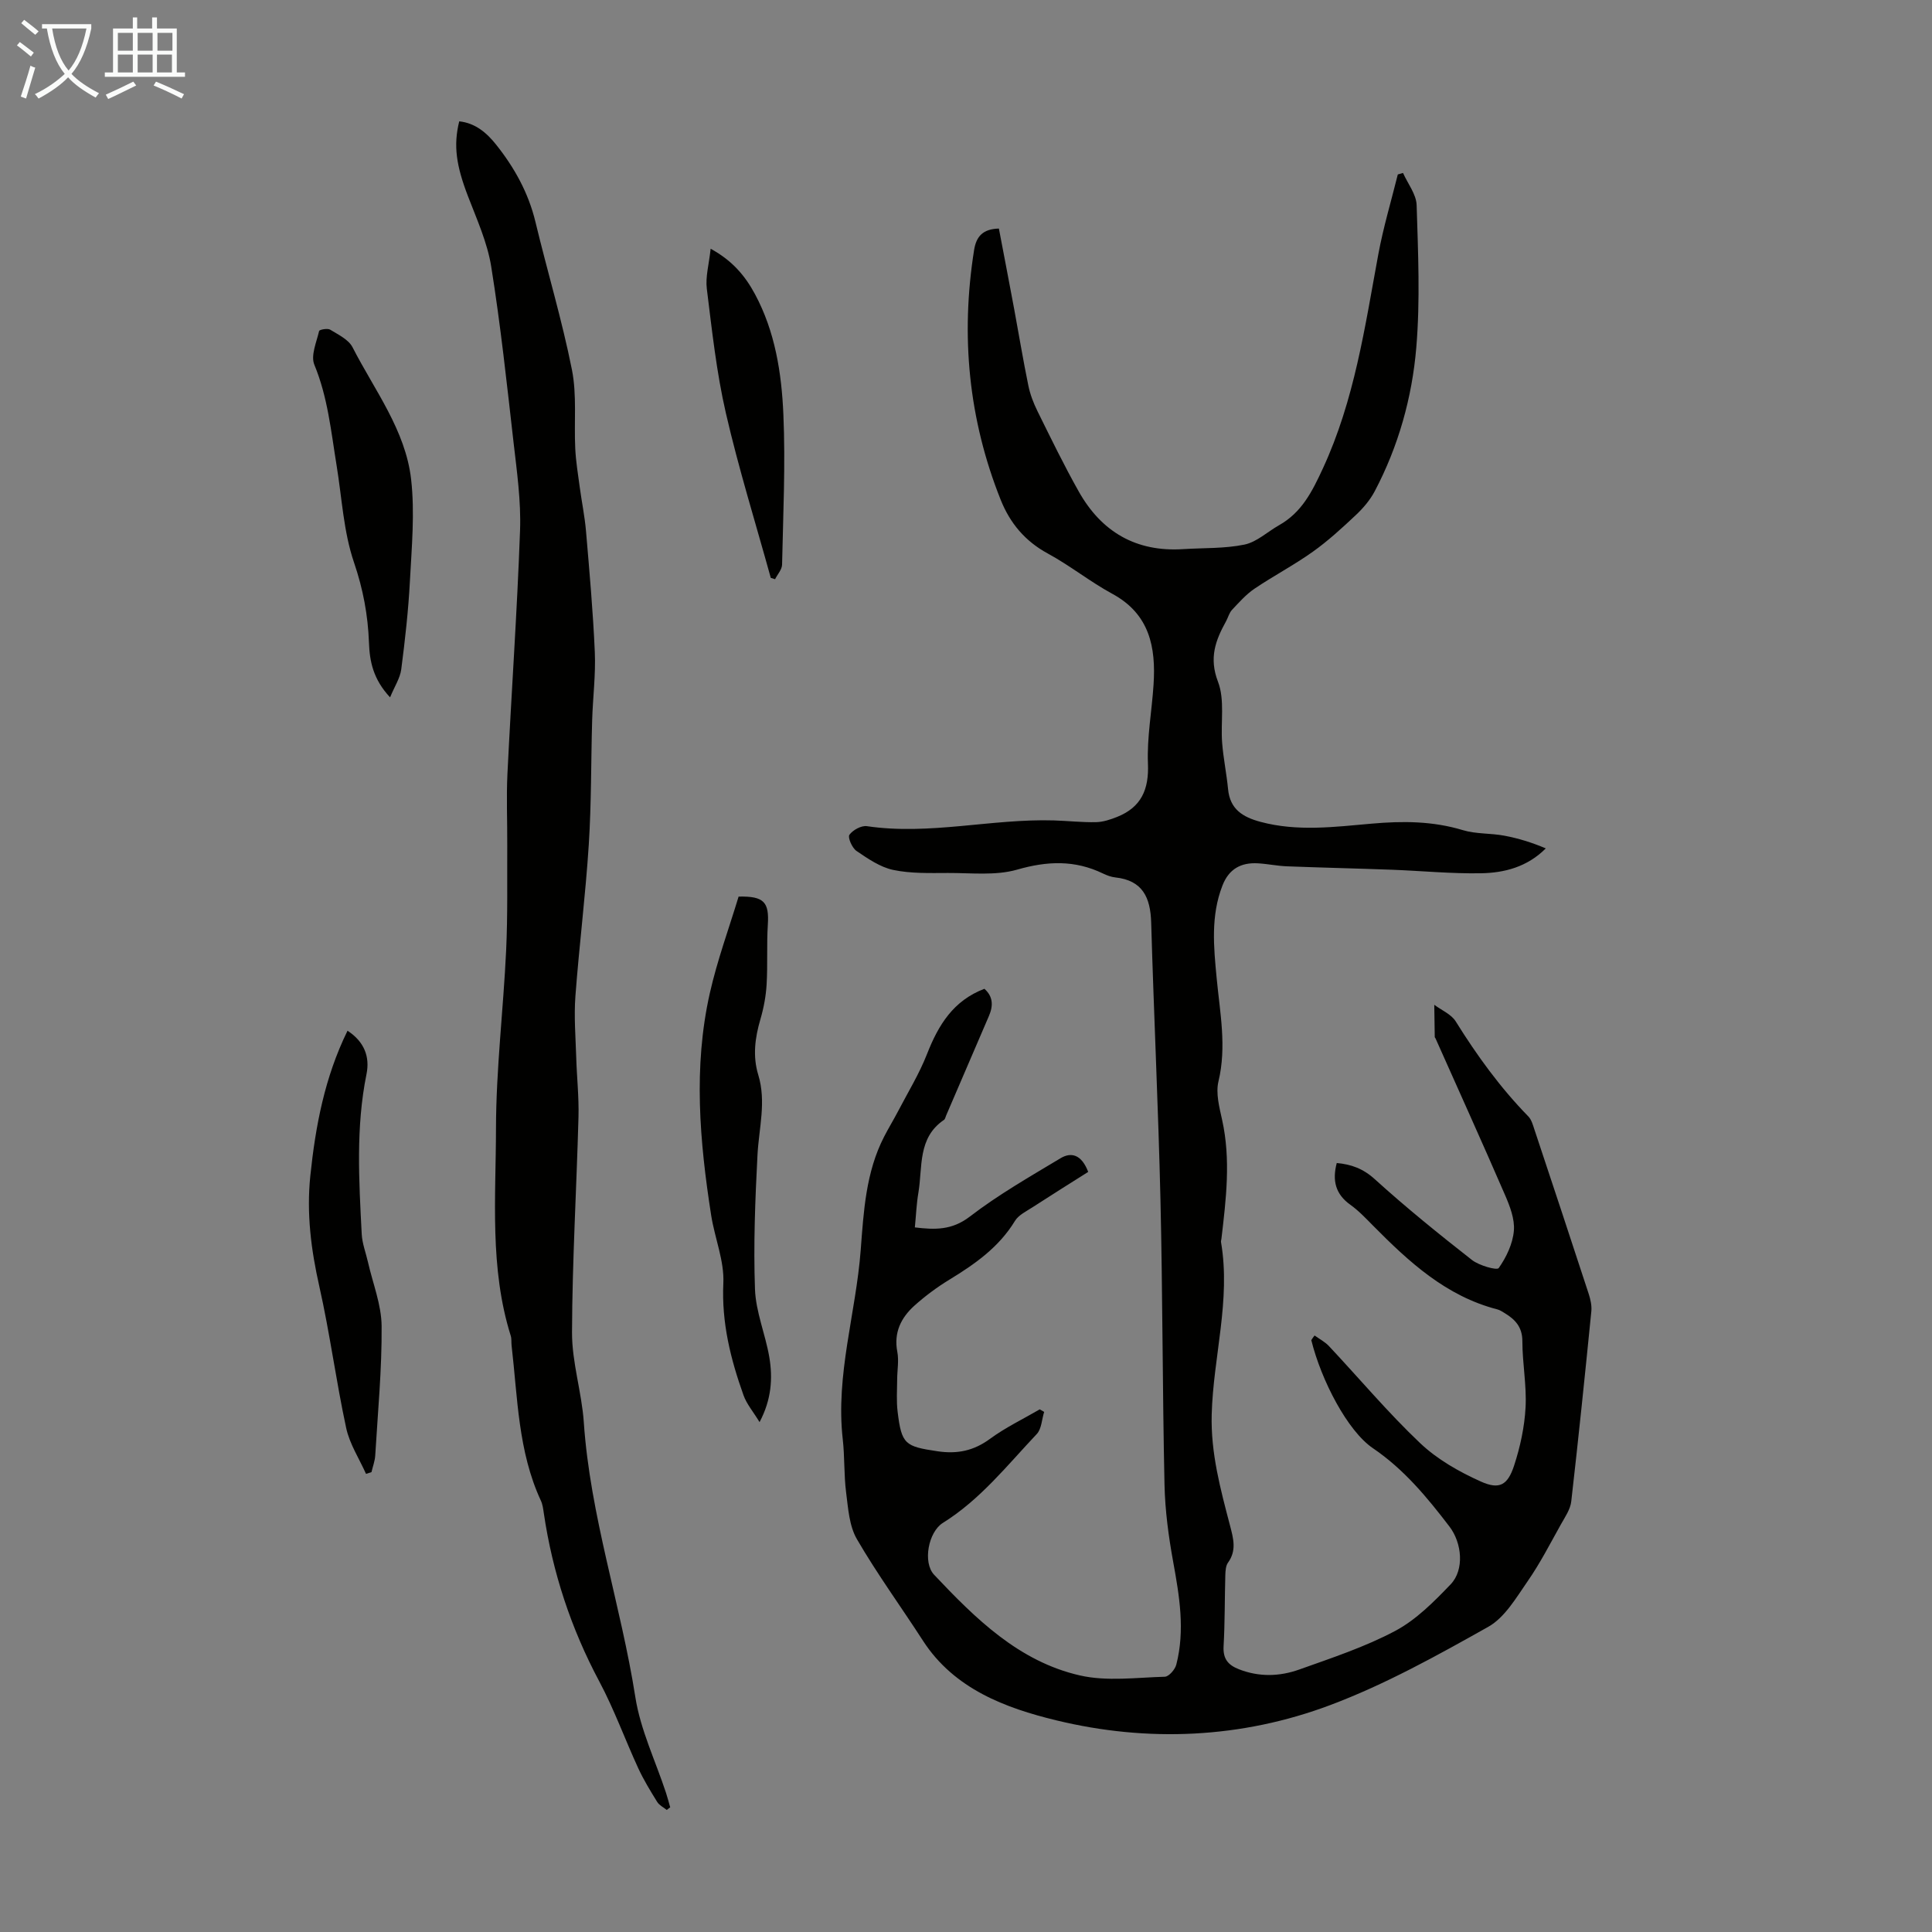 <svg enable-background="new 0 0 400 400" viewBox="0 0 400 400" xmlns="http://www.w3.org/2000/svg"><rect x="0" y="0" width="400" height="400" fill="#808080" stroke="none"/><path d="m6.4 11.7c-1-.8-1.9-1.6-2.9-2.3l.6-.7c.9.7 1.9 1.4 2.9 2.2zm-2.1 8.3c.7-2.1 1.4-4.2 2-6.4.2.1.6.3 1 .4-.7 2.3-1.3 4.4-1.9 6.4zm3-12.8c-1.1-.9-2.1-1.7-2.9-2.4l.6-.7c1 .8 2 1.5 3 2.4zm1.4-1.3v-.9h10.2v.9c-.9 4.2-2.3 7.3-4.1 9.4 1.3 1.4 3.2 2.7 5.7 4-.2.2-.4.5-.7.9-2.5-1.4-4.4-2.7-5.7-4.2-1.4 1.5-3.5 3-6.1 4.4 0 0 0 0-.1-.1-.3-.4-.5-.7-.7-.8 2.7-1.3 4.7-2.8 6.2-4.2-1.8-2.2-3-5.3-3.7-9.4zm9.2 0h-7.1c.6 3.8 1.7 6.7 3.4 8.7 1.7-2 2.9-4.8 3.7-8.7z" fill="#fafbfa"/><path d="m31.6 3.6h.9v2.3h4.1v9.1h1.7v.9h-16.6v-.9h1.7v-9.1h4.1v-2.3h.9v2.3h3.1v-2.3zm-4 13.3.6.8c-1.9.9-3.8 1.9-5.8 2.8-.2-.3-.3-.6-.5-.9 2-.9 3.9-1.8 5.7-2.7zm-3.2-10.1v3.7h3.1v-3.7zm0 4.5v3.7h3.1v-3.7zm4.1-4.5v3.7h3.1v-3.7zm0 4.5v3.7h3.1v-3.7zm9.1 9.1c-2.1-1.1-4.1-2-5.8-2.7l.5-.8c2.2.9 4.1 1.8 5.8 2.6zm-1.9-13.6h-3.1v3.7h3.1zm-3.2 4.5v3.7h3.1v-3.7z" fill="#fafbfa"/><g fill="#010100"><path d="m272.17 276.5c1.01.73 2.17 1.32 3 2.22 6.28 6.69 12.2 13.76 18.85 20.06 3.54 3.36 8.07 5.94 12.56 7.95 3.86 1.74 5.56.76 6.89-3.27 1.27-3.87 2.16-7.99 2.38-12.05.25-4.55-.66-9.15-.66-13.73 0-2.92-1.48-4.5-3.67-5.82-.48-.29-.96-.62-1.49-.76-10.65-2.74-18.34-9.85-25.77-17.36-1.49-1.51-2.98-3.09-4.69-4.31-3.07-2.19-3.77-5.01-2.81-8.64 2.99.27 5.46 1.15 7.9 3.37 6.45 5.85 13.24 11.34 20.1 16.71 1.49 1.16 5.16 2.19 5.53 1.67 1.58-2.23 2.91-5.03 3.14-7.72.21-2.41-.82-5.08-1.83-7.41-4.7-10.85-9.58-21.62-14.39-32.42-.05-.1-.16-.19-.16-.29-.04-2.22-.07-4.45-.1-6.67 1.51 1.13 3.51 1.95 4.44 3.44 4.39 7.05 9.22 13.72 15.04 19.68.65.67.94 1.75 1.25 2.69 3.77 11.35 7.54 22.69 11.25 34.06.37 1.14.65 2.41.54 3.58-1.31 13.14-2.66 26.27-4.16 39.39-.19 1.63-1.28 3.2-2.12 4.7-2.23 3.98-4.31 8.07-6.91 11.81-2.38 3.43-4.74 7.52-8.16 9.44-10.59 5.95-21.33 11.92-32.66 16.18-18.41 6.93-37.85 7.78-56.84 3.16-10.37-2.52-21.06-6.45-27.53-16.47-4.54-7.03-9.49-13.81-13.68-21.03-1.59-2.74-1.81-6.38-2.23-9.66-.47-3.65-.28-7.39-.7-11.05-1.5-13.31 2.73-26.07 3.72-39.14.61-7.99 1.05-16.11 4.85-23.48.91-1.77 1.95-3.47 2.87-5.23 2.06-3.95 4.41-7.78 6.02-11.9 2.34-5.97 5.42-11.03 11.87-13.48 1.78 1.57 1.87 3.47.94 5.62-2.97 6.87-5.91 13.76-8.87 20.63-.13.31-.2.73-.44.89-5.5 3.73-4.4 9.78-5.3 15.1-.39 2.29-.48 4.63-.73 7.16 4.15.5 7.66.61 11.37-2.23 5.89-4.53 12.42-8.26 18.81-12.1 2.15-1.29 4.32-.82 5.71 2.84-3.78 2.39-7.7 4.84-11.57 7.35-1.28.83-2.85 1.58-3.59 2.79-3.32 5.46-8.28 8.94-13.58 12.17-2.56 1.56-5.01 3.38-7.24 5.38-2.77 2.5-4.31 5.57-3.54 9.57.35 1.82-.02 3.78-.03 5.68-.01 2.23-.18 4.49.09 6.69.82 6.8 1.55 7.21 8.27 8.21 4.11.61 7.49-.1 10.87-2.58 3.2-2.35 6.84-4.09 10.29-6.1.3.18.61.36.91.53-.49 1.55-.53 3.52-1.53 4.58-6.13 6.49-11.7 13.58-19.44 18.4-3 1.87-4.21 8.19-1.81 10.74 8.57 9.08 17.56 17.96 30.18 20.84 5.6 1.28 11.71.43 17.58.27.84-.02 2.12-1.49 2.38-2.51 1.83-7.12.65-14.16-.64-21.25-.96-5.26-1.68-10.63-1.8-15.96-.43-19.69-.38-39.4-.84-59.09-.45-19.11-1.37-38.22-1.92-57.33-.15-5.18-1.76-8.74-7.43-9.35-.87-.09-1.75-.43-2.55-.81-5.83-2.82-11.53-2.6-17.78-.8-4.47 1.28-9.52.67-14.31.69-3.79.01-7.67.14-11.34-.63-2.7-.57-5.24-2.33-7.6-3.93-.91-.62-1.85-2.79-1.47-3.34.7-.99 2.47-1.96 3.62-1.79 13 1.92 25.8-1.58 38.73-1.19 2.91.09 5.81.42 8.71.36 1.47-.03 2.98-.54 4.37-1.09 4.99-2 6.61-5.66 6.38-11.05-.22-5.42.81-10.88 1.16-16.33.51-7.76-.81-14.62-8.54-18.81-4.61-2.5-8.76-5.85-13.37-8.35-4.7-2.55-7.81-6.29-9.73-11.09-6.67-16.7-8.33-33.96-5.52-51.7.45-2.88 1.84-4.39 5.14-4.48 1.05 5.5 2.12 11.07 3.16 16.64.98 5.28 1.85 10.58 2.93 15.83.37 1.83 1.06 3.64 1.89 5.32 2.77 5.6 5.5 11.24 8.57 16.68 4.7 8.33 11.86 12.53 21.6 11.9 4.24-.27 8.58-.09 12.7-.94 2.54-.53 4.75-2.65 7.14-4 4.7-2.65 6.84-6.91 9.08-11.75 6.55-14.15 8.7-29.27 11.48-44.32 1.03-5.58 2.67-11.04 4.04-16.56.36-.1.72-.21 1.08-.31.99 2.22 2.75 4.42 2.82 6.67.3 9.81.75 19.7-.07 29.45-.87 10.37-3.7 20.47-8.61 29.78-.96 1.82-2.38 3.49-3.89 4.91-2.85 2.68-5.76 5.36-8.94 7.62-3.87 2.76-8.12 4.98-12.07 7.65-1.74 1.18-3.18 2.82-4.64 4.37-.59.63-.81 1.58-1.24 2.37-2.19 3.95-3.56 7.59-1.67 12.51 1.45 3.77.53 8.41.86 12.64.25 3.22.92 6.4 1.23 9.62.4 4.14 3.02 5.76 6.69 6.75 7.67 2.06 15.37 1.05 23.02.38 6.42-.57 12.65-.55 18.89 1.34 2.73.83 5.76.61 8.6 1.15 2.9.54 5.73 1.42 8.58 2.63-3.84 3.85-8.58 5.07-13.43 5.15-6.13.11-12.28-.5-18.42-.73-7.26-.27-14.52-.43-21.78-.71-2-.08-3.99-.51-5.99-.62-3.49-.2-5.99 1.17-7.32 4.59-2.46 6.3-1.82 12.74-1.2 19.22.67 7.09 2.1 14.12.37 21.34-.59 2.45.18 5.34.75 7.94 1.84 8.26.82 16.46-.14 24.68-.03.22-.12.45-.08.66 2.05 12.02-1.61 23.75-1.93 35.66-.22 8.02 1.82 15.49 3.8 23.05.69 2.65 1.39 5.13-.42 7.64-.47.65-.53 1.69-.56 2.55-.14 4.92-.08 9.85-.36 14.77-.14 2.57.89 3.87 3.17 4.76 4.19 1.64 8.42 1.51 12.49.06 6.72-2.4 13.59-4.66 19.86-7.99 4.33-2.3 8.03-6.04 11.49-9.65 2.88-3.01 2.35-8.57-.25-11.97-4.63-6.05-9.4-11.84-15.85-16.22-5.24-3.56-10.68-14.01-12.75-22.37.21-.35.44-.65.68-.96z"/><path d="m138.05 374.73c-.67-.54-1.54-.95-1.97-1.64-1.41-2.27-2.81-4.56-3.93-6.98-2.75-5.97-4.99-12.2-8.07-17.98-5.86-10.99-9.68-22.56-11.49-34.84-.13-.88-.24-1.81-.61-2.6-4.73-10.2-4.8-21.27-6.06-32.11-.08-.67.02-1.38-.17-2-4.42-14.08-3.08-28.62-3.06-42.98.02-12.27 1.52-24.53 2.1-36.81.34-7.26.19-14.54.23-21.81.03-4.93-.2-9.86.04-14.77.82-16.8 2.01-33.58 2.61-50.39.22-6.09-.66-12.25-1.36-18.35-1.38-12.11-2.68-24.25-4.61-36.28-.8-4.99-2.98-9.79-4.81-14.56-2.42-6.31-3.06-10.47-1.81-15.51 3.34.36 5.69 2.38 7.64 4.83 3.79 4.76 6.69 9.98 8.14 16 2.45 10.21 5.5 20.3 7.55 30.59 1.05 5.28.42 10.88.69 16.33.13 2.65.56 5.29.92 7.93.41 3.07 1.05 6.12 1.31 9.21.71 8.34 1.46 16.68 1.82 25.03.2 4.67-.41 9.37-.55 14.06-.25 8.59-.15 17.21-.7 25.78-.67 10.48-1.99 20.91-2.77 31.39-.31 4.18.04 8.41.17 12.62.12 4.12.58 8.24.47 12.36-.4 14.88-1.29 29.75-1.34 44.63-.02 6.19 2.01 12.36 2.44 18.58 1.32 19.41 7.69 37.86 10.68 56.96 1.06 6.75 4.17 13.17 6.33 19.74.33 1 .59 2.02.88 3.03-.25.17-.48.36-.71.54z"/><path d="m157.26 294.43c-1.32-2.16-2.67-3.73-3.32-5.55-2.67-7.48-4.56-15.01-4.18-23.19.22-4.64-1.78-9.35-2.52-14.07-2.39-15.31-3.73-30.69-.28-45.99 1.54-6.82 3.97-13.44 5.96-20 5.28-.12 6.35 1.15 6.05 5.84-.26 4.1-.01 8.23-.25 12.33-.14 2.42-.6 4.88-1.28 7.21-1.13 3.84-1.63 7.66-.45 11.53 1.7 5.57.13 11.04-.16 16.58-.48 9.25-.85 18.54-.52 27.79.17 4.7 2.15 9.32 2.96 14.03.75 4.41.46 8.82-2.01 13.49z"/><path d="m75.78 305.15c-1.41-3.16-3.4-6.2-4.11-9.51-2.09-9.7-3.37-19.59-5.55-29.27-1.72-7.61-2.68-15.17-1.87-22.94 1.07-10.27 2.95-20.33 7.7-30.03 3.47 2.27 4.66 5.38 3.93 8.99-2.23 10.99-1.56 22.05-.99 33.11.1 1.95.85 3.86 1.29 5.79 1 4.42 2.79 8.83 2.83 13.26.07 8.92-.79 17.85-1.32 26.77-.07 1.17-.51 2.31-.78 3.47-.39.12-.76.24-1.13.36z"/><path d="m80.76 144.38c-3.53-3.78-4.23-7.5-4.37-11.34-.21-5.7-1.22-11.09-3.1-16.6-2.17-6.36-2.5-13.35-3.6-20.07-1.15-7.03-1.82-14.12-4.61-20.86-.78-1.89.45-4.67.99-6.98.06-.28 1.74-.61 2.28-.28 1.68 1.03 3.82 2.05 4.64 3.65 4.55 8.9 10.97 17.15 12.13 27.36.78 6.91.12 14.01-.25 21.01-.32 6.13-1.01 12.25-1.8 18.34-.25 1.82-1.39 3.53-2.31 5.77z"/><path d="m147.13 51.5c4.48 2.44 7.14 5.6 9.18 9.4 4.18 7.78 5.51 16.34 5.88 24.9.45 10.35-.05 20.74-.27 31.11-.02 1.01-.95 2-1.45 3.01-.3-.09-.59-.19-.89-.28-3.14-11.37-6.66-22.65-9.3-34.13-1.94-8.43-2.87-17.11-3.94-25.72-.31-2.47.45-5.06.79-8.29z"/></g></svg>